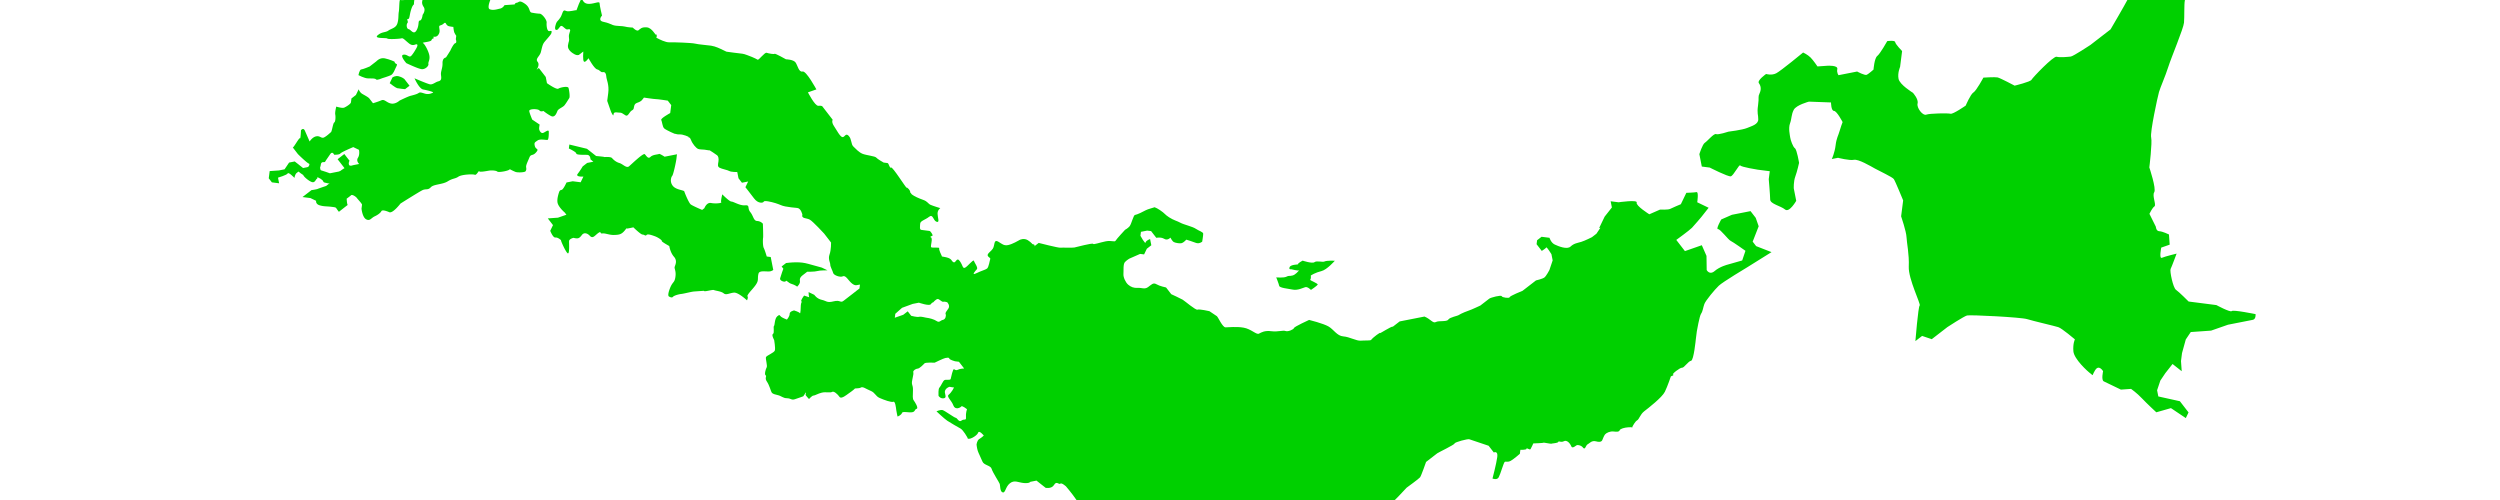 <svg xmlns="http://www.w3.org/2000/svg" width="350" height="70"><defs><clipPath clipPathUnits="userSpaceOnUse" id="a"><path d="M0 600h800V0H0z"/></clipPath></defs><g transform="scale(.396 -.396) rotate(-52.3 55.009 37.323)" clip-path="url(#a)" fill-rule="evenodd"><path fill="#00d000" d="M639.418 494h-5l-6-5-2 1-2 3-1 3-1 4 4 1-3 2-2 2-3 4-1 3 4 6 2 6s3.471 6.93 4 8c.529 1.07-1 2-1 2s-6.141-5.28-6-6c.141-.72-5-3-5-3l-7-7s-4.811-.6-6-1-6.68 2.29-7 3c-.32.71-3 5-3 5s-1.711-3.83-2-5c-.291-1.17-3 2-3 2l1 3-3 2s-2.26-1.11-3-2c-.74-.89-2 0-2 0l-5 1s-1.07 2.09-1 3c.07.91-3.529 1.61-4 3-.471 1.39-8 4-8 4s-6.311 6.25-8 7-9.951 10.58-11 12c-1.051 1.42-3.041 5.18-5 8-1.961 2.82-7.48 12.6-9 14-1.52 1.4-5.09 3.95-6 5-.91 1.05-3 5-3 5l-2-4h-4l-2 1-1-5s-3.131-4.35-3-6c.129-1.65.5-2.75 2-6s5-12 5-12v-9s-.529-7.21-1-8-2.041-3.3-3-4c-.961-.7.641-11.25 1-12s-2-6-2-6-5.279-2.38-6-3c-.721-.62-3-4-3-4s2.15-4.82 2-6c-.15-1.18 2-5 2-5s-.279-5.46-1-6-4.631-5.75-5-7c-.371-1.25-4.029-1.26-5 0-.971 1.26-4 1-4 1s-5.1-1.95-7-1c-1.9.95-3 3-3 3l-4 4s-3.371-.4-4 0c-.631.4-2-2-2-2s2-4.69 2-6c0-1.31 3-4 3-4s.15-2.24 0-3c-.15-.76-3-2-3-2l-3-6s-1.09-.05-2 1c-.91 1.05-3-2-3-2l-2-3s-2.58.18-4 0-3-1-3-1 .33-10.15 0-12c-.33-1.85-2-3-2-3s-.189-3.96 1-4c1.189-.04 2.27-.59 3-2 .73-1.41.85-.79 3-3s2.57-1.88 4-3c1.43-1.12.449-3.28 0-5-.451-1.72-3-6-3-6s-1.27-3.61-2-4c-.73-.39.109-4.01 0-5-.109-.99 2-4 2-4l4-2 2 2s6.58 3.1 7 4c.42.9-1.68 5.08-1 5 .68-.08 5 4 5 4l3 3 2-2s4.73-3.04 6-4c1.27-.96 4.08 1.59 6 2 1.92.41 0 5 0 5l-4 2s-2.01 1.4-3 3c-.99 1.6-3 4-3 4s-4.189 2.27-5 2c-.811-.27-3.279.58-4 1-.721.42-3.051 1.47-4 3-.951 1.53-2.201 2.24-3 4-.801 1.76 1 6 1 6l5 6s2.35-1.8 3-1c.65.8 5 0 5 0s1.27-2.06 2-3 1.16-2.21 3-4 3-4 3-4l1 2s3.279 2.54 4 4c.721 1.46 5.26 3.25 7 4 1.74.75 6.129 3.03 7 3 .869-.03 8-2 8-2l4-4s5.369-1.84 7-3c1.629-1.16 5.42-2.94 8.75-5.76 3.34-2.81 13.24-4.71 13.221-5.34-.032-.64 9.029-8.9 9.029-8.9v3l3 2v7s.549 6.96 1 8c.449 1.04 12.129 14.69 14 16 1.869 1.31 7.891 6.24 9 7 1.109.76 7 2 7 2s.689-1.5 3-3 8.709-.39 10 0c1.289.39.91-.39 0 2s2 2 2 2 2.049-2.5 3-2c.949.5 6 3 6 3l2 3s2.379.74 5 1c2.619.26 7 1 7 1l2 5 6 2zM344.233 165.583c-.42-.84.13-1.641-1-2s-2.59-1.55-3-2c-.41-.45-1.68-1.27-2-2-.32-.73-2-2-2-2h-2v-2l-1-3-1 1-.21 3.18 1.21 3.82 1 2s3.27 2.12 3 3c-.27.88 0 1 0 1s-.3 1.46 0 2 1.8.51 2 1c.2.49 1 1 1 1s1.56.221 2-1c.44-1.221.42-1.83 1-2 .58-.17 1.42-1.16 1-2M522.418 338c.17.831-1 2.17-1 4 0 1.831 0 8-1 10s-3 5-3 5 .5 1.5 0 1-.5 3.5 0 4-.5 3.17 0 4c.5.831-5 6-5 6l-2 2s-3.711 4.03-4 5c-.291.971-1.28 1.86-2 3-.721 1.141-1.801 6.1-2 8-.201 1.901 1 12 1 12l1 10-5-3h-2l-3 5-3 1h-3l-3-6-1-4s1.529-3.689 2-3c.47.69 5.19.571 6 1 .81.43 6 2 6 2l2-3-2-5s-1.141-2.609-1-5c.14-2.39-2-2-2-2l-4 3-4 1-2-6h-5s.18 5.76 0 7c-.18 1.241-1 5-1 5l-1 4-4-2s-2.631 2.77-3 2c-.371-.769-2-3-2-3l2-4s-.881-3.24-1-4c-.121-.759-2-3-2-3l-1-4s-5.381-1.99-6-1c-.621.991-4-5-4-5l-2-2 2-1 1-4 2-4 .199.4.8-2.4v-2s-.5-2.669-1-4c-.5-1.33-1.17-2.33-1-4 .17-1.669-2.67-3.33-4-4-1.33-.669-3 0-3 0l-2-2v-2l1-1h3s.17 1.67 0 2c-.17.331 3 0 3 0l2-1 2-3s1-2.169 1-3c0-.83-1-3-1-3v-6s-1.33-4.669-1-5c.33-.33-1.5-2.169-2-2-.5.17-2-3.33-2-4v-4s-.83-3.669-1-4c-.17-.33-1-3.33-1-4 0-.669-1.33-3-1-4 .33-1-1.83-2.83-2-4-.17-1.169-2-.83-4-2l-2-4-2-4v-3c-.5-.33-.83-5.33-1-5-.17.33-.33-2.67 0-4 .09-.35-1.39-2.02-2-3-.83-1.33-3.5-2.33-5-4s-4-1.17-6-2c-2-.83-6-4-6-4s-1.33-5.67-1-6c.33-.33-.17-2.5-1-3s-1.33-2.33-3-4-1.83-3-2-4c-.17-1-3-1.17-5-3s-3.33-4.17-4-5c-.67-.83-4.5.17-5 0l-3-1s-2.83-2.33-3-3c-.17-.67-5.17-1.67-6-2-.83-.33-4-2-4-2h-3s-1.73-1.5-3-2-.93-1.52-1-3c-.07-1.48-1.21-1.82-2-3s-1.78-1.76-3-2-3.18.24-4 1c-.82.76-2.85 1.99-3 3-.15 1.01 0 2 0 2l1 4 1 1-1 2v2l-2 1s-.5-1.449 0-2c.5-.549-3 0-3 0l-1 1 1 2 1 1h3s.7 1.5 2 2 1 2 1 2 1.37-.299 2 0c.63.301 1.76 1.35 2 2 .24.65 0 2 0 2s1.96 1.391 3 2 1 2 1 2-1.49 1.609-2 2-1.69-.58-3-1c-1.31-.42-3.83-2.51-5-3-1.17-.49-2.13-1.35-4-2-1.87-.65-1.8-.26-4-1-1.75-.59-2.11-1.049-2.08-1.07.01-.01.04.009.08.07.2.279-.93-2.299-1-3-.07-.699-.67-3.52-1-4-.33-.48 1.8-3 2-4 .2-1 0-2 0-2s.72-4.34 1-5c.28-.66-1.02-.99-2-3s-1.58-4.039-2-4c-.42.041-2.7-5.359-3-6-.3-.641-2.64-3.391-3-4-.36-.609-6-5-6-5v-2c-.2.859-1 0-1 0s-2.03-.1-3-1c-.97-.9-1-2-1-2s-.32-2.609-1-4c-.68-1.391-1.6-1.459-3-2-1.4-.539-.69-1.17 0-2 .69-.83.83-1.07 1-3 .17-1.93 1.73-.539 2-1 .27-.459 2.01-2.209 2-3-.01-.789-.56-1.869-1-4-.44-2.129-.89.23-1 1-.11.77-2.36.75-3 1-.64.25.26-3.1 0-4-.26-.9-1.07-.049-3 0-1.93.051-.16-1.57-1-2-.84-.43-1.25.43-3-1-.72-.589-1.013-.859-1.113-.978l.114-.022s-.257-.146-.114.022c-.52.106-2.675.564-2.886.978-.241.471-1.471-1.799-2-2-.53-.199-2.141 2.67-3 2-.062-.048-.087-.1-.126-.15-.003.602.126 1.15.126 1.15s-1.61.43-2 0c-.391-.43-1.51-1.471-2-2-.491-.529-1.221.34-2 1-.78.66.02 2.189 0 4s1.919.279 3 1c1.08.721-.891 1.18-2 2-1.11.82-1 2-1 2s-2.07-1.49-3-2c-.931-.51-1.54-.061-3-1-1.46-.939-2.911-1.721-4-2h-1c-.19.48-2.101.279-2 0 .1-.279-9.03.66-9 0 .029-.66-1.55.279-2 0l-1-1s-2.351-1-3-1c-.65 0-2.77-2.279-4-3-1.23-.721-2.77-.799-4-1-1.23-.199-2.38 1.15-4 1-1.621-.15-.471-1.369-1-2-.53-.629-3.27-.129-5 0-1.73.131-2 1-2 1h-6s-.351.01-1-1c-.65-1.01-6 0-6 0l1 3s-7.46 1.24-8 0-2.69-.09-4 0-3-2-3-2-4.06-1.699-4-2c.06-.299-1.391-1.6-2-2-.61-.4.419-3.789 0-4-.42-.209-1.29-.549-2-1-.71-.449-2.52-1.449-3-2-.48-.549-4-4-4-4l-2-1s-1.88-.91-3-2c-1.121-1.09-3.07-3.279-4-4-.931-.721-4.96-5.561-6-7-.72-.994-2.83-2.046-4.066-2.602-.246.624-1.126.936-.934.602.23-.4-2.701.4-4-1-1.3-1.4-.991-2.209-1-3-.01-.789-2-1-2-1s-1.221-1.439-2-2c-.78-.561-1.88-2.289-3-3-1.121-.709-1.351-.619-3-2-1.65-1.379-2 1-2 1s-3.38 1.52-4 2c-.621.48-.9-1.43-2-3-1.101-1.57-2.331-1.09-3-1-.67.09 2-4 2-4-.201.09-1.141-2.561-2-3-.86-.439-.851-.699 0-2 .85-1.299.859-2.5 1-3 .14-.5 1.39-2.35 2-2 .609.35.149 1.17 0 2-.15.83 1.29.689 2 1 .71.311.43 1.02 1 1 .569-.02.759-1.311 2-2 1.24-.689.85-.83 2-2 1.149-1.17 3.22-.35 4 0 .779.35 1 1 1 1v2s2.399-2.209 3-2c.6.211 0 2 0 2s4.16-.689 5 0c.839.689 1.629.26 2 1 .37.74 1.149.59 2 0 .85-.59 2.95-.93 5-3 2.049-2.07 2-2 2-2l3-1s1.076-.396 1.676-.438c.6-.039.964-.191.324.438-.641.631.64 1.461 1 2 .359.541.97.6 2 1 1.029.4-.27 1.881 0 3 .27 1.121-1.601 1.35-1 3 .6 1.65.16 2.15 0 3 0 0 2.6 2.471 3 3 .399.529 3 3 3 3h2l2-2s-.621-3.91 0-4c.62-.09 2.149-1.15 3-1 .85.15 4.299 1.951 4 2-.06.01-.09.01-.09.01 0 .019.449.07 1.09.99.682.993 2.648 2.109 2.976 2.095.179.057.49.067 1.024-.095 1.549-.471 3.41-.289 4 0 .589.291 1.509 1.621 2 2 .49.381 1 1 1 1s2.52.91 3 1c.48.09 1.24-.189 2-1 .759-.811 1.149-1.379 2-1 .85.381 2.299 1.721 3 2 .7.279 2 2 2 2l2-1h2l1 2 1-2s2.589.041 5 0c2.41-.039 3.29 1.561 3 2-.29.439 1.62 2.029 3 3 1.379.971 2.04 1.121 3 2 .96.881 2.089 1.971 3 3 .91 1.029 3 0 3 0 .87-1.25 1.79.49 3 1s7 1 7 1h4s2.049-1.51 3-3c.95-1.49 2.47-1.549 3-2 .529-.449 2.319-.689 3-1 .68-.311 2.74.881 3 2 .259 1.121 2.399.59 4 1 1.6.41 1.44 1.109 2 2l1-1s-.04-1.98 0-3-.04-2.4 0-4-.991-.68-2-3c-1.01-2.32-1.65-1.859-3-3-1.351-1.141-3-1-3-1l-2-1s.948-.727 1.567-.955L307.418 132s.589-2.1 1-2c.41.1.259-.391 1-1 .74-.609 2.5-2.061 2-2-.5.061-2-1-2-1s-.741-1.449 0-2c.74-.549 1-2 1-2s-1.27-.789-2-1c-.73-.209-1.081.301-1-1 .08-1.299 2.02-2.609 2-3-.02-.391 2.12-1.33 2-2-.121-.67 2-1 2-1s2.419-1.289 3-2c.58-.709-.391-3.48 0-4 .39-.52 2.759-1.391 3-2 .24-.609 1.47-2.25 2-2 .529.25.43-.92 2-1 1.569-.08 3.58-.971 4-1 .419-.029.73-.061 2 1s2.069.85 3 2c.93 1.15 1.549.76 2 2 .45 1.24 1 3 1 3l-.543 1.628c.384-.331.599-.52.543-.628-.11-.209 2 0 2 0s-.31 1.631 0 2c.31.371.399 1.689 1 3 .6 1.311 1.93 2.25 2 3 .069.75 1.899 1.07 3 1 1.1-.07.96 2.6 1 3 .04.4.12 2.76 0 3-.121.24.91 1.18 1 2 .089.82 1.41 1.08 3 2 1.589.92 2.52.189 4 1 1.48.811 3.82 2.27 4 3 .179.73 2.269-.57 3-1 .73-.43 1.879-.92 2-1 .12-.08.429 1.43 0 2-.43.57 1.46 1.961 2 3 .54 1.041-.3 1.25 0 2 .299.75-2.28.99-3 1-.721.01-1.411.701-3 2-1.59 1.301-1.741.52-3 2-1.26 1.48-1.5 1.76-2 2s-.371 1.5 0 2c.37.5.1 2.42 0 3-.101.58 2 3 2 3s.71 3.461 1 4c.29.541.58 1.201 1 1 .419-.199 2 1 2 1l1 1h3s-.811-1.09-1-2c-.19-.91-.68-.75-1-1-.321-.25 1.589-2.52 2-3 .41-.48-.88-1.34-1-2-.121-.66.91-2.26 1-3 .089-.74 1.799-1.789 2-2 .2-.209 1.54-.109 2 1 .46 1.109-1.491.951-2 2-.51 1.051 0 2 0 2s.83.66 1 1c.169.34 1.019-1.92 1-3-.02-1.08 2.23-.42 4-1 1.769-.58 2.179 1.529 2 2-.18.471 2 1 2 1s.79-1.23 2-2-.02-.811 0-2c.019-1.189-1.68-.629-2-1-.321-.369-4.35-1.529-5-2-.651-.471-1-2-1-2s3.71.57 5 1c1.29.43 3.929 1.551 5 2 1.07.451 4 0 4 0 1.089-.85 1.66 3.051 1 4-.661.951 2 1 2 1s.129-1.029 0-2c-.13-.971 1-2 1-2s1.14-.699 2-1c.859-.299 2.629-.619 4-1 1.369-.379 2.85 1.48 4 1s5.449-.799 6-1c.549-.199 2.199-1.641 3-1 .799.641-.98 1.93-1 4-.02 2.07 1.67 2.52 3 4s1 2 1 2l1 2 4 1s1.65 1.4 1 3c-.65 1.6 1.02 1.34 1 2-.02.66 2 1 2 1s3.16.17 6 0 1-1 1-1v-3l-2-1s-.93-2.529-1-3c-.07-.471-.48-4.48-1-5-.52-.52 1.26-3.699 1-4-.26-.299 2.459-2.449 3-3 .539-.549 2.02 1.83 3 3s1.039 1.4 2 2c.959.6 1.43 2.701 2 3 .57.301 1.44 1.721 2 2 .56.279 1 3 1 3s-1.371 2.77-2 3c-.631.23-1 4-1 4l2 1s.539 2.291 1 3c.459.711 3.029 1.121 4 2 .97.881 3.609 1.141 4 1 .39-.141 2 0 2 0s1.83-1.141 2-2c.17-.859 1-3 1-3s1.22-2.199 2-2c.779.201.869 2.01 1 3 .129.99.342 1.166.342 1.166s-1.022 1.145-1.342 1.834c-.32.689-.23 3.34-1 4-.77.66.58 2.461 1 3 .42.541 3 1 3 1l.238.859c.504 1.235.38 2.92.762 3.141.379.221 1 1 1 1s1.696.505 2.863.797l.875.245 2.262-.042s2.67-1.67 3-3c.33-1.33-1.83-2-3-3s-2.5-1.67-3-2c-.5-.33-1.17-2.33-2-3-.83-.67-1.67-1.83-2-2-.33-.17 2-1 2-1s.67-.83 0-2-.5-.67 0-3-.33-4.5-1-5c-.566-.423-1.35-1.204-1.491-1.521.25-.408.49-1.479.49-1.479l3-2 2 2s.83 1.33 2 3 2.83 3 3 3c.17 0 5.17 1 7 2s1.67 2.17 2 2c.33-.17.5 6.17 0 7-.5.83-.17 2.67 0 3 .17.33.83 2.17 2 3 1.17.83 5 5 5 5s1.473.006 2 0c.739-.008 3 1 4 1h1l2.156.792s-3.325 1.708-4.155 2.208c-.83.5-2.67 5-3 5-.33 0-2 4-2 4s-.5 2.5-1 3-.83 3.5-1 4c-.17.5 0 8 0 8s1.5 3.17 2 3c.5-.17.83 3.33 1 4 .17.67 2 3.83 3 5s1 4 1 4l-.012.417s-.33.436.012.583c.383.165 2.17 2.17 3 2 .83-.17 3.5 4.5 4 5s-.5 4.5 0 5 .5 4.83 1 7-1 9.67-1 10c0 .33.17 5.33 0 6-.17.67-3 5-3 5v5c0 .5 1.33 6.67 1 7-.33.33 1.5 4.67 2 5l3 2 3 2h3s.33 1.67 2 0 5-6 5-6 1.5.83 1 2-3 4.5-3 5 .83.67 1 2c.17 1.33 0 4 0 4l-1 1s1.5 1.831 1 2c-.5.17 1.17.5 1 1-.17.5-1 2-1 2s2.17 3 2 3c-.17 0 2 1.831 2 2 0 .17.83 1.331 1 2 .039.157.002.352-.074.556.482.354.988.856 1.074 1.444.17 1.17 1.83 1.331 3 1 1.17-.33.67 1.67 1 2 .33.331.83 1 2 1s-.17 1.331 0 2c.17.67-.33 2 1 3s1.17 1.67 1 2c-.17.331-.83 1.331-1 2-.17.67.17 2.17 1 3 .83.831 1.33 1.5 1 2-.33.5.33 2 1 3 .443.662.734 1.023.883 1.102-.291.488-1.02 2.231-.883 2.898"/><path d="M523.3 335.102c.07-.12.118-.167.118-.102 0 .112-.041.142-.117.102"/><path fill="#00d000" d="M404.418 274c.5-1 1 0 1 0s1.916 1.48 1.982 1.922c-.015.106-.017.144.018.078.008-.018-.014-.053-.018-.078.071-.425.416-1.987.018-2.922-.5-1.17-.83-1-1-2-.17-1-2-3-2-3s2.33-.67 3-1c.67-.33 2.67 1.83 4 3s1.67 3.17 2 4c.33.83 2 1 2 1s.17 2.5 0 3-3-1.33-3-1c0 .33-.83 1-1 1-.17 0 .17 2.17 1 4s0 6 0 6-1.83-2.17-2-3c-.17-.83-2-2-2-3s-3-3-3-3-.33-2 0-2-1.5-2-1-3m-105-134c-1.24-.939-2-1.721-3-3s-2-3-2-3v-2h1s1.43-2.279 2-3c.57-.721 2.29.529 2 1-.29.471 1.05.291 2 1 .95.711 2 1 2 1s-.1 1.529-1 2c-.9.471-1 1.24-1 2v2s1.71 2.18 2 3c.29.82 2 3 2 3l-2-1s-2.76-2.061-4-3"/><path d="M238.417 134c.042.064.028.093-.024.095-.342-.11-.179-.404.024-.095"/><path fill="#00d000" d="M295.418 116c-.48-.039-.85 2.32-1 3-.15.68-.42 2.17-1 3-.58.83-1.13.881-2 2-.87 1.121 1.63 2.871 2 4 .37 1.131 0 1 0 1l-4 2-1-1s-2.21.859-3 1c-.79.141-2.63 1.58-3 2-.37.42-4 3-4 3s-1.15 0-2-1c-.85-1-2.19.051-4 0-1.81-.049-1.99 1.57-3 0s-3.55-2.42-4-3c-.45-.58-4-1-4-1s1.6-2.039 2-2c.4.041-.78-1.939-2-3s0-3 0-3v-1s-3.16-1.779-4-2c-.84-.221-4.48.791-5 1-.52.211-2.14-1.92-4-2-1.86-.08-2.89 1.41-3 2-.11.59-3.12 4.16-4 5-.88.84-1 1-1 1l-2-4s-2.02-.689-2-1c.02-.311-1.16-1.779-1-3 .16-1.221-1.3-.869-2-1-.7-.129-.06-5.76 0-7 .06-1.24-1.96-1.24-3-2s-2.19-.949-3-1c-.81-.049-2.23-2.42-2-2 .23.42-2-2-2-2l-4-1-5-4 1-1s2.54 1.311 3 1c.46-.311 1.91 1.721 2.7 2.701.79.981 2 0 2 0l1.3.299-1-2v-2s.63-1.539 1-3c.37-1.459 2 1 2 1l1-2-2-2-1-2s1.34-2.48 1-3c-.34-.52 0-1 0-1s1.48-2.471 3-3c1.52-.529 4 0 4 0h1l-1-3-2-3h3l1-2s2.55-.779 3 0c.45.779 2 1 2 1-.41-.119 4.02-1.209 5-1 .98.211-2.31 2.451-3 3-.69.551 0 2 0 2s.69.49 1 1c.31.51.26 1.01 0 2s.45 1.859 2 2c1.55.141.92 1.57 1 3 .08 1.43.49.09 1 1s1.96 1.561 3 3 1.43 2.18 1 4c-.134.57-.217.825-.258.928.044-.066.135-.132.258.072.33.541 1 2 1 2s3.61.5 4 1c.39.5 1.13.451 1 1-.13.551.7 1.16 2 2 1.3.84 2.89 1.25 3 1 .11-.25 3 1 3 1s2.02-1.129 4-1c1.98.131 2.58-1.459 3-2 .42-.539 1.48-.41 3-2s.57-1.641 2-4c1.43-2.359 2-2 2-2s1.14.371 1 1c-.14.631.52 2.221 1 3 .48.779 1.42 3.02 2 4l2 3c.49-.199 1.41 2.67 2 3 .59.33 1.88 1.76 3 2s1.16 1.67 2 3c.84 1.33 5 2 5 2s-.52 1.041-1 1m-84.001-34c-.65.371-1.25 1.721-2 3s.37 1.189 0 3-.77.471-2 1-1.05.801-1 2c.05 1.201 2.04 2.609 2 3-.04.391-1.1 1.32-2 2-.9.68-.62-1.439-1-2-.38-.561-1.52-.391-2 0s-1 1-1 1l-3-1s-2.18.561-3 1c-.82.439 1.2 2.98 2 3 .8.02 1 1 1 1s1.44.311 3 1c1.56.689.34 2.35 0 3-.34.65.15 2.201 0 3-.15.801-.8 2.43-1 3-.2.57-2.27 1.711-3 2-.73.291-1.94-2.189-2-3-.06-.811-4-2-4-2l-2 1h-4v-1s-.58 2.051-2 2c-1.42-.049-1.05 1.76-2 3s-1.71 2-2 3c-.29 1-.66 3.561-1 4-.34.439-.61.891-1 0s-2.28.32-3 1c-.72.68-3.46.65-4 0s-1.17-1.25-2-2c-.83-.75-1.64.75-4 0-2.36-.75-1.63-1.34-2-2-.37-.66 0-1 0-1l-2-3s.47-1.049 0-2c-.47-.949-.86-2.279-2-3-1.14-.721-3 3-3 3s-3.66-1.709-4-3c-.34-1.289 0-2 0-2s.2-.862.136-1.508c-.703-.425-1.653-1.033-2.136-1.492-.82-.779-.7.4-1 1-.3.6-1.41 2.439-1 3 .41.561-1.93.58-2 1-.07.42-1.64-1.561-3-3s.41-1.789 0-2c-.41-.209 1.17-1.5 1-3-.17-1.5-1.35-.971-2-1l-3 1-2 1s-1.01-2.539-1-3c.01-.459-.77-2.58-1-3-.23-.42 1.37-1.48 2-2 .63-.52 1 0 1 0s1.23-.82 2-1c.77-.18 2-1 2-1s.46-.91 2-1c1.54-.09 2-2 2-2s1.4-1.33 1-2c-.4-.67 1.16-1.039 2-3 .84-1.959-1.41-1.459-2-2-.59-.539-1.88.35-2 1-.12.65-1.4.49-1 1 .4.51-.78 1.201-2 3-1.22 1.801-.49 1.621-1 2-.51.381-2 2-2 2v-2s-1.48-2.85-2-3c-.52-.15 2.23-2.129 3-3 .77-.869 2.08-1.6 3-3 .92-1.4.03-2.779 0-4s-1.11-2.01-1-4c.11-1.99 2.55 1.99 3 2 .45.01 2.78 3.41 3 4 .22.59 1.11.551 3 1 1.89.451 1.53 1.641 2 2s1-1 1-1 .81-1.83 1-3c.19-1.17-1.33-.73-2-2-.67-1.27 3-1 3-1s4.14 2.08 5 3c.86.92.66 2.689 0 3-.66.311-.67 1.211-2 2-1.33.791-4.38 1.301-5 1-.62-.299 1.38 2.391 1 3-.38.609 0 1 0 1s-.24.136-.558.307c.366.318.79.881.558 1.693-.38 1.33-1.33 1.52-2 2-.67.48.1.66 0 2-.1 1.34.86-.01 2 1 .986.874 1.014.983 1.004.997.021-.014 1.292-.857 1.996-.997a6.155 6.155 0 011.138-.139l.862-.861s1.28-.391 1-1 1-3 1-3 .708-1.865.967-2.685c-.195-.499-.197-.927.034-1.315.56-.939.97-.779 2-2s1.07-1.449 2-2c.93-.549 1.45-.98 1-2-.45-1.02-.22-2.32-1-3-.78-.68-5-3-5-3s3.88-.99 5 0 3.17 2.631 3 2c-.17-.629-.31-1.27-1-2s-1.98-1.18-2-2c-.02-.82-.65-2.141-1-3s-1-4-1-4 .2-1.92-1-3-2.71-.83-3-2c-.29-1.17-1-3-1-3h-2c-.62.07-2.05-.641-3-1-.95-.359-2 0-2 0l1-2v-2s.62-.59 1-1c.38-.41.19-2.25 0-3s-2-2-2-2 1.24-1.619 2-2c.76-.379 2.1-1.52 2-2-.1-.48 2-2.561 2-3 0-.439.19-1.84 0-3s-1.33-.74-2-2c-.67-1.26 0-3 0-3l-4 1c-1.43.359-1-1-1-1s2.43-2.02 2-2c-.428.02 1.366-3.98 1.002-3.998.286.006 2.998-.002 2.998-.002s4.23.561 5 1c.77.439 1-2 1-2s.51-1.67 1-2c.49-.33 3.31.33 4 1 .69.67-.12 1.609 0 2s-1.26.939-2 1c-.74.061.17 1.84-1 3s.22 1.5 0 2-.54 1.59-1 3c-.46 1.41 1 1 1 1s1.17 1.4 1 2c-.17.6 1 5 1 5l2 1s1.54-.709 2-2c.46-1.289 2-1 2-1l-1-2s-.32-1.221-1-1c-.68.221-1 1-1 1h-3v-3h4s-.27-1.84 0-3 1-2 1-2v-4s-.89-2.529-1-3c-.1-.43-1.03-2.049-1.03-2.049s.01.02.03.049v-4l2 2 2 1s.72-.9 2 0 1.77 1.76 3 3 1.05 1.041 2 1c.95-.039 1 0 1 0s-.041 3.639-.011 3.988c-.028-.335-1.99 1.012-1.99 1.012s.05 1.5 0 2 1.38 1.02 2 1c.62-.02 2.61.211 3 0l1-1s2.6-1.641 4-1 .69 1.641 1 3c.31 1.359.26 2.451 0 3-.26.551.83 1.35 2 2 1.17.65 0 5 0 5s.73 7.65 1 9c.27 1.35 1.25 1.5 1 3s1.78 3.83 2 6c.22 2.17.92 2.58 1 4 .08 1.42 2.39 4.66 3 5 .61.34-.42 2.131 0 2 .42-.129 1.67 2.41 2 3 .33.59 1.38 1.891 2 2 .62.109 2.42 3.689 2 4 .72.311 1.37.641 2 1 .63.359 2.22 2.49 2 3-.22.51-.35.631-1 1"/><path fill="#00d000" d="M161.417 63c.48.381 2 2 2 2v2h-3s-1-.199-2-1c-1-.799-1-2-1-2l1-2s2.52.621 3 1m-7-4c.52-.01 1 2 1 2s.76 2 1 3-.62 2.23-1 3-.57 1.32-1 1c-.43-.32-1 0-1 0s-1.61-.82-3-2c-1.39-1.18-1-3-1-3v-3s-.65-2.51-1-3c-.35-.49 1-2 1-2s2.2.971 3 2c.8 1.029 1.48 2.01 2 2"/><path d="M183.407 23.988c0 .007.012.004.01.012-.004.037-.007.023-.01-.012M155.417 21l.002.002c-.032 0-.04-.001-.002-.002"/></g><path fill-rule="evenodd" fill="#00d000" d="M49.058 23.86l-1.294.09-1.58.311s-.978-.359-1.23-.414c-.252-.056-.091-1.295-.091-1.295l-.66-.854.026 1.8-1.01-.13-.79.156-1.166-.92-.79.156-.634.945-.79.156-1.294.09-.13 1.01.44.57 1.01.13-.155-.79s1.242-.36 1.36-.596c.117-.237.945.634.945.634s.06-.557.35-.725c.288-.168.07-.286.504.065.435.35.725.35.725.35l1.515.193c.327.04.92.418.946.635.026.216.925.208 1.23.414.305.206.858-.309 1.075-.376.216-.066 1.131-.26 1.36-.595.227-.336.128-1.01.128-1.01"/></svg>